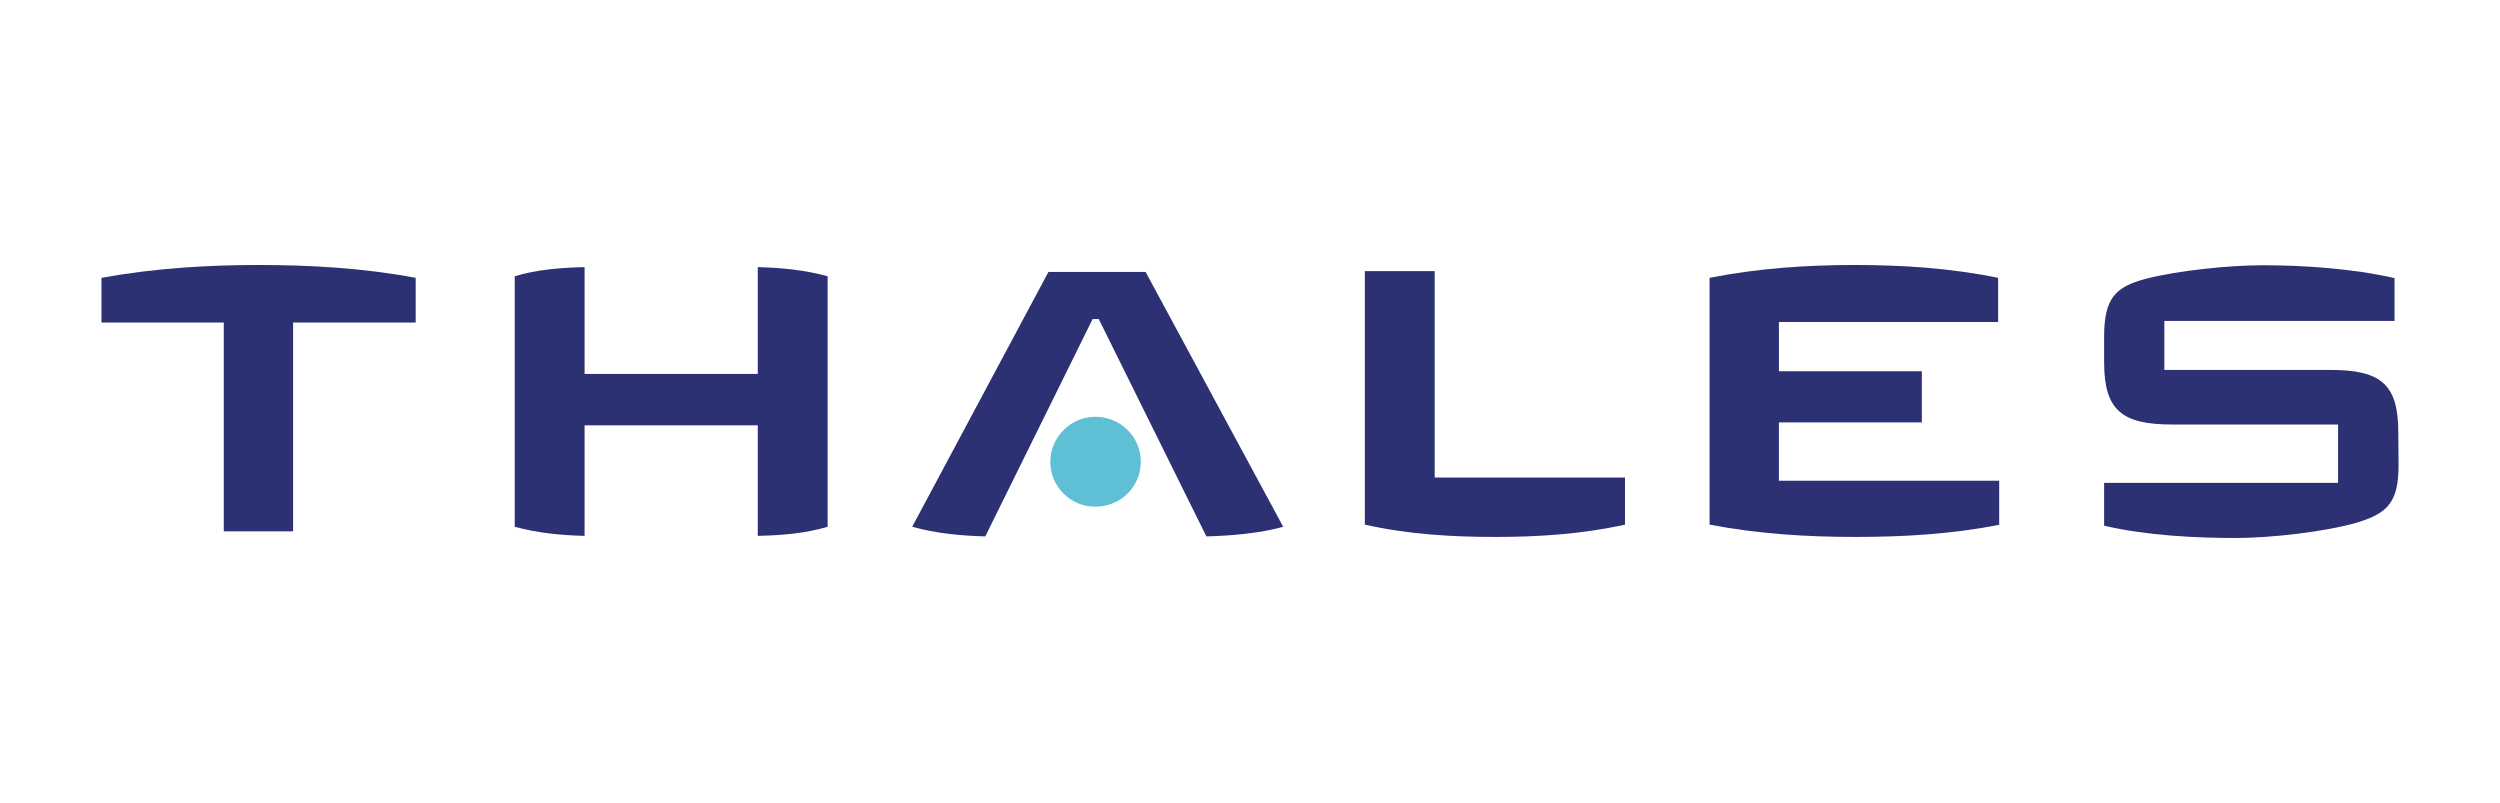 <?xml version="1.0" encoding="utf-8"?>
<!-- Generator: Adobe Illustrator 28.1.0, SVG Export Plug-In . SVG Version: 6.00 Build 0)  -->
<svg version="1.1" id="Layer_1" xmlns="http://www.w3.org/2000/svg" xmlns:xlink="http://www.w3.org/1999/xlink" x="0px" y="0px"
	 viewBox="0 0 934 300" style="enable-background:new 0 0 934 300;" xml:space="preserve">
<style type="text/css">
	.st0{fill:#2C3173;}
	.st1{fill:#5FBFD4;}
</style>
<g>
	<path class="st0" d="M896.1,173.8c0,13.8-4.1,17.9-15.1,21.3c-11.9,3.6-33,5.9-45.6,5.9c-14.9,0-33.5-0.9-49.3-4.6v-16h87.4v-21.8
		h-61.9c-18.6,0-25.5-5.1-25.5-23.2v-9.7c0-14.4,4.3-18.6,15.8-21.6c11.7-3,30.8-5,43.4-5c15.2,0,33.5,1.2,49.3,4.8v16h-86v18.3
		h61.9c18.6,0,25.5,5,25.5,23.2L896.1,173.8L896.1,173.8z"/>
	<path class="st0" d="M747.2,196c-18.1,3.6-36.3,4.6-54.1,4.6s-36.2-1.1-54.4-4.6v-92.2c18.1-3.6,36.5-4.8,54.1-4.8
		s35.6,1.1,53.7,4.8v16.5h-81.9v18.4H718v19.1h-53.4v21.8h82.3V196L747.2,196L747.2,196z"/>
	<path class="st0" d="M607.1,196c-16.3,3.6-32.6,4.6-48.4,4.6s-32.5-0.9-48.8-4.6v-94.7H536v77.1h71.1V196L607.1,196z"/>
	<path class="st0" d="M479.4,196.8c-8.7,2.5-20.2,3.4-28.7,3.6l-40.2-81.2h-2.3l-40.1,81.2c-8.5-0.2-18.6-1.1-27.3-3.6l50.9-95.2
		H428L479.4,196.8L479.4,196.8z"/>
	<path class="st1" d="M426.2,172.5c0,9.4-7.6,16.8-17,16.8s-16.8-7.6-16.8-16.8c0-9.2,7.6-16.8,16.8-16.8S426.2,163,426.2,172.5"/>
	<path class="st0" d="M309.2,196.8c-8.3,2.5-17.2,3.2-26.1,3.4v-41.3h-64.7v41.3c-8.9-0.2-17.7-1.1-26.1-3.4v-93.6
		c8.3-2.5,17.2-3.2,26.1-3.4v39.9h64.7V99.8c8.9,0.2,17.7,1.1,26.1,3.4V196.8z"/>
	<path class="st0" d="M155.3,120.5h-45.8v78H83.6v-78H37.9v-16.7c19.7-3.6,39.5-4.8,58.7-4.8s39,1.1,58.7,4.8V120.5L155.3,120.5z"/>
</g>
</svg>
